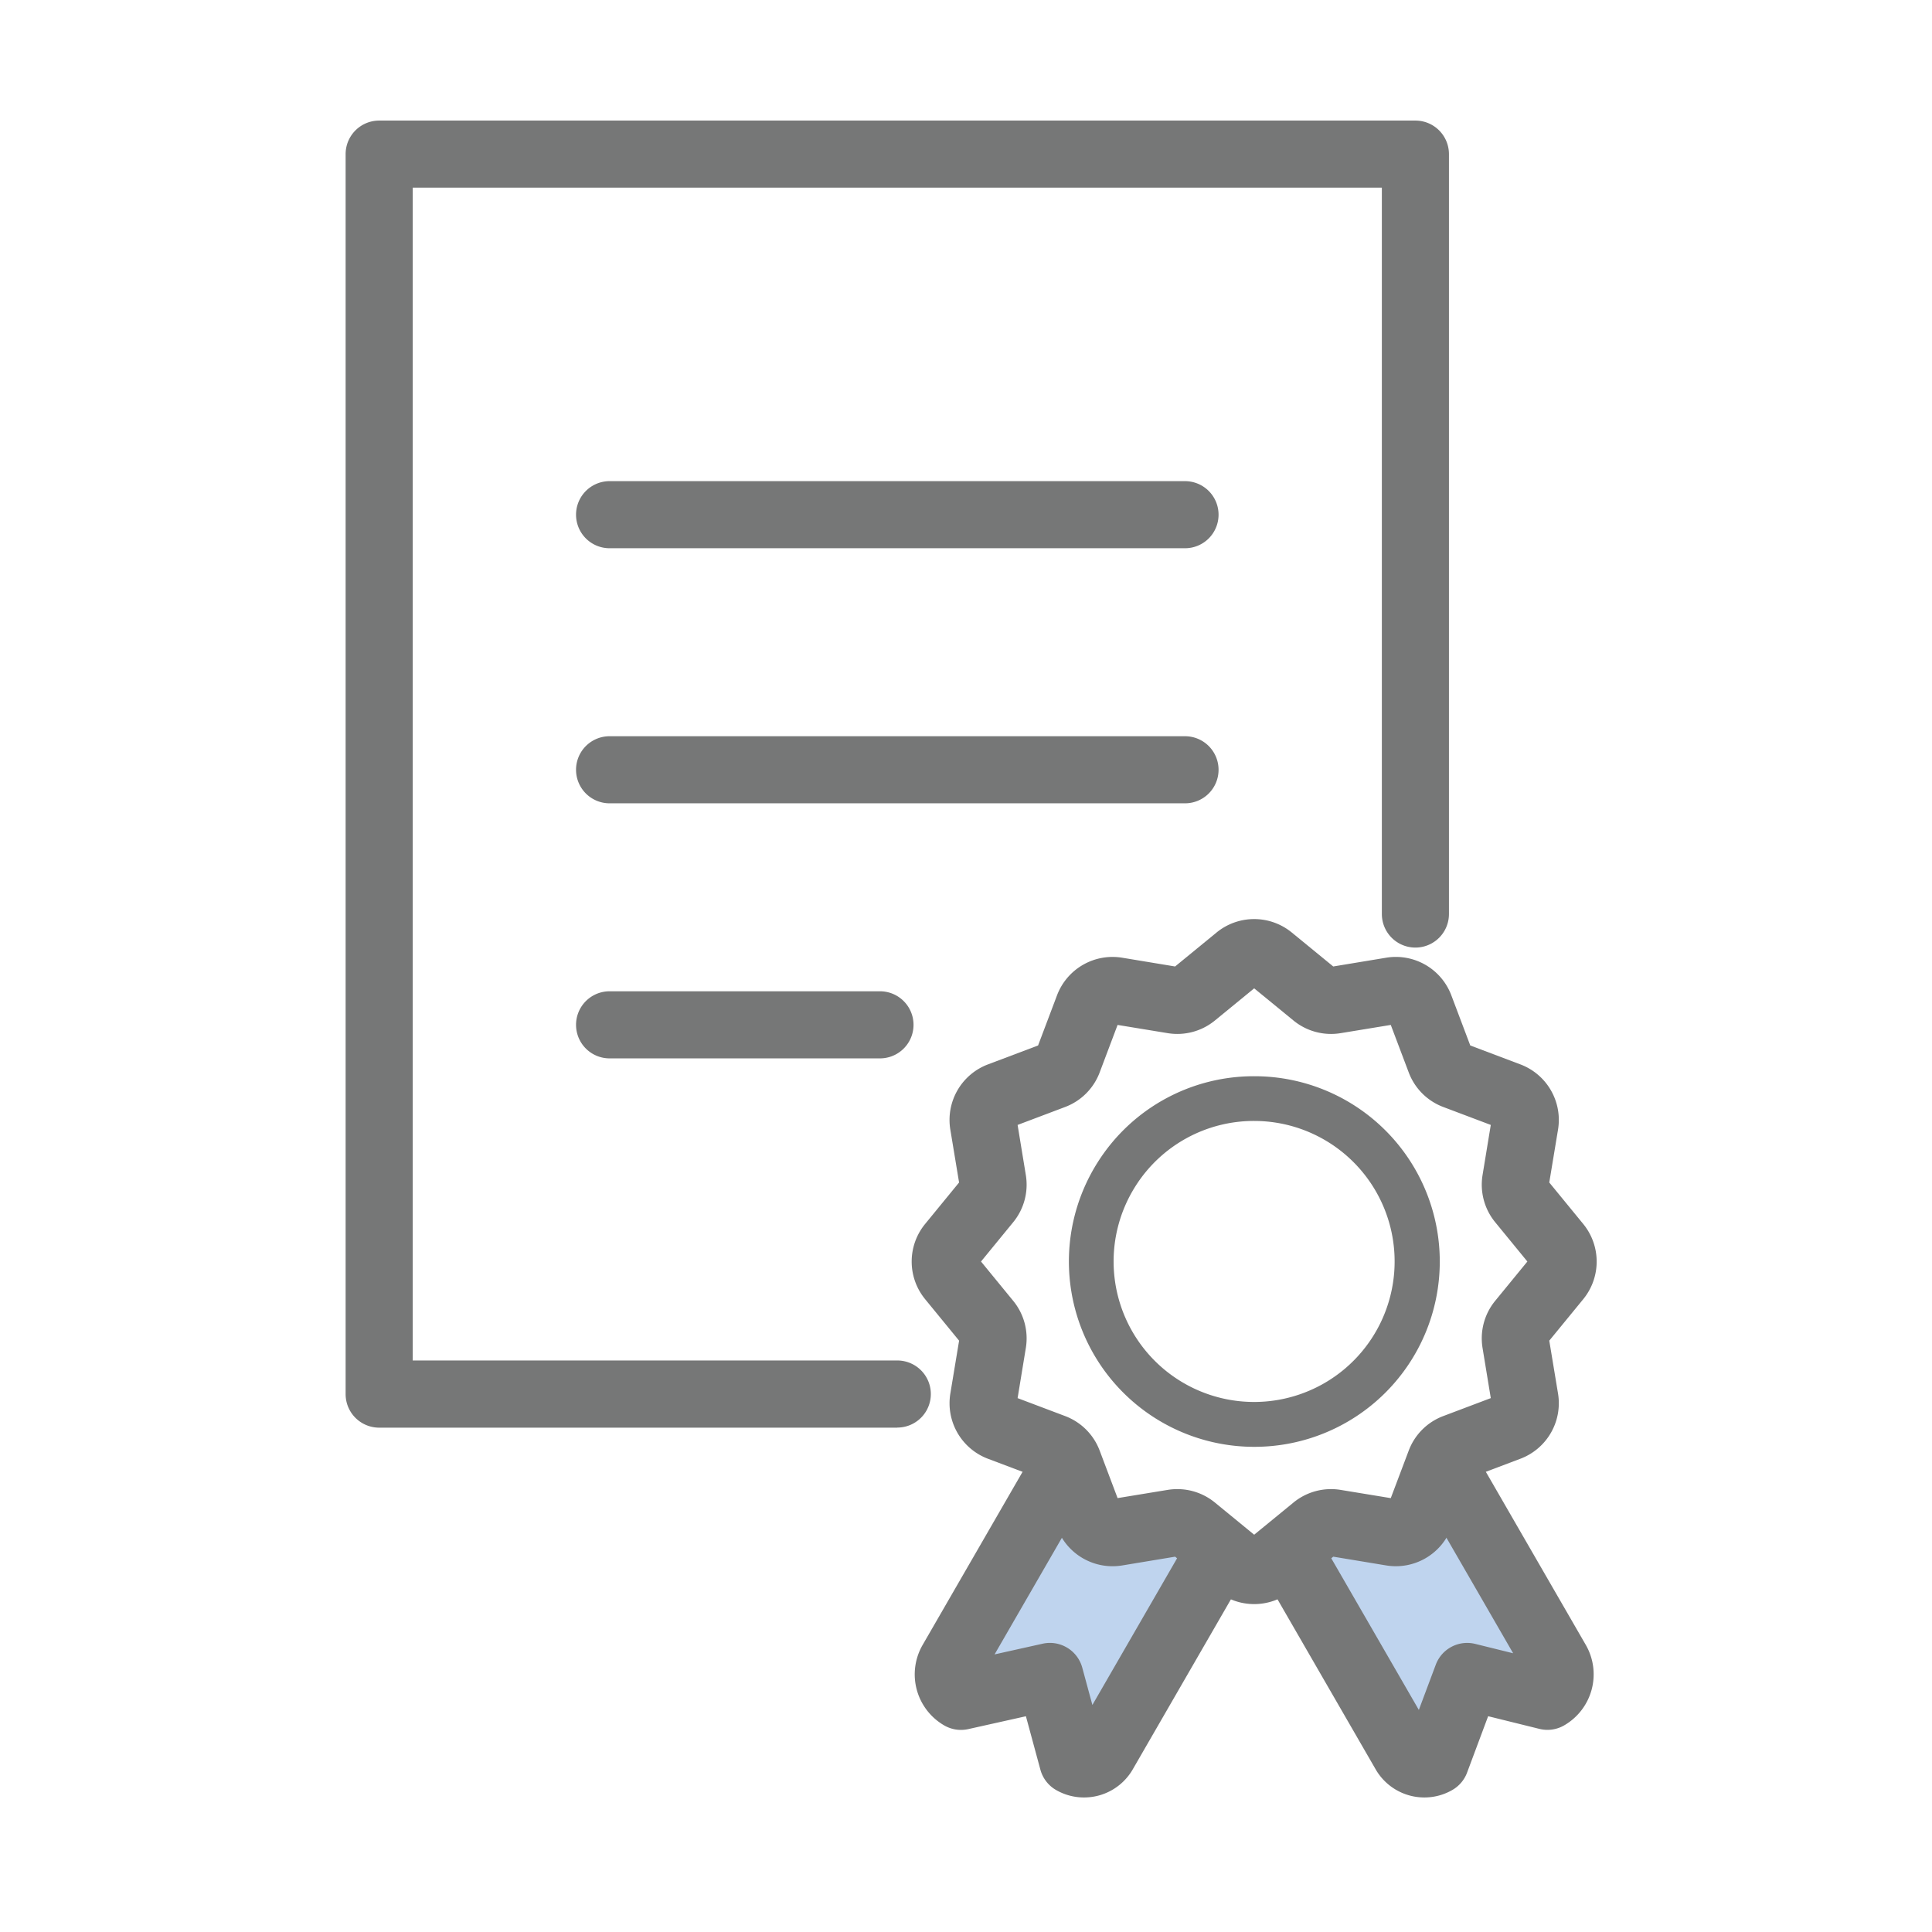 <svg xmlns="http://www.w3.org/2000/svg" width="110" height="110" viewBox="0 0 110 110"><g transform="translate(-513 -4211)"><rect width="110" height="110" transform="translate(513 4211)" fill="#fff"/><g transform="translate(-2199.977 2787.536)"><path d="M2764.065,1504.749h-29.5a1.91,1.91,0,0,1-1.91-1.91v-70.6a1.91,1.91,0,0,1,1.91-1.91h59a1.91,1.91,0,0,1,1.909,1.91v43.266a1.91,1.91,0,0,1-3.82,0v-41.357h-55.178v66.776h27.589a1.91,1.91,0,0,1,0,3.82Z" fill="#767777"/><path d="M2807.944,1497.63h-32.675a1.91,1.91,0,1,1,0-3.819h32.675a1.91,1.91,0,1,1,0,3.819Z" transform="translate(-27.541 -42.952)" fill="#767777"/><path d="M2807.944,1542.543h-32.675a1.91,1.91,0,1,1,0-3.819h32.675a1.91,1.91,0,1,1,0,3.819Z" transform="translate(-27.541 -73.342)" fill="#767777"/><path d="M2790.664,1587.455h-15.395a1.91,1.91,0,1,1,0-3.819h15.395a1.91,1.91,0,0,1,0,3.819Z" transform="translate(-27.541 -103.732)" fill="#767777"/><g transform="translate(2784.26 1503.302)"><path d="M2906.17,1661.9h-4.216l-3.8,6.281,6.786,11.754a1.287,1.287,0,0,0,1.758.471l1.8-4.8,4.568,1.129a1.445,1.445,0,0,0,.529-1.974Z" transform="translate(-2896.244 -1659.994)" fill="#bfd4ee"/><path d="M2902.064,1678.5a3.2,3.2,0,0,1-2.774-1.6l-6.786-11.754a1.911,1.911,0,0,1,.02-1.943l3.8-6.281a1.909,1.909,0,0,1,1.634-.921h4.217a1.911,1.911,0,0,1,1.654.955l7.423,12.856a3.355,3.355,0,0,1-1.229,4.583,1.9,1.9,0,0,1-1.412.2l-2.917-.721-1.2,3.212a1.909,1.909,0,0,1-.834.985A3.178,3.178,0,0,1,2902.064,1678.5Zm-5.687-14.284,5.371,9.3.964-2.575a1.909,1.909,0,0,1,2.247-1.184l2.158.533-6.046-10.471h-2.037Z" transform="translate(-2892.248 -1655.998)" fill="#767777"/></g><g transform="translate(2765.056 1503.302)"><path d="M2846.382,1661.9l-7.422,12.856a1.445,1.445,0,0,0,.529,1.974l5.064-1.129,1.3,4.8a1.287,1.287,0,0,0,1.758-.471l10.412-18.035Z" transform="translate(-2836.855 -1659.994)" fill="#bfd4ee"/><path d="M2842.493,1678.5a3.18,3.18,0,0,1-1.593-.427,1.91,1.91,0,0,1-.888-1.154l-.825-3.043-3.282.732a1.907,1.907,0,0,1-1.369-.21,3.354,3.354,0,0,1-1.229-4.583l7.422-12.856a1.91,1.91,0,0,1,1.654-.955h11.643a1.91,1.91,0,0,1,1.654,2.865l-10.412,18.035A3.2,3.2,0,0,1,2842.493,1678.5Zm-1.939-8.8a1.911,1.911,0,0,1,1.842,1.41l.576,2.124,7.746-13.416h-7.232l-6.083,10.537,2.735-.609A1.9,1.9,0,0,1,2840.554,1669.7Z" transform="translate(-2832.855 -1655.998)" fill="#767777"/></g><g transform="translate(2764.882 1475.788)"><path d="M2854.886,1611.663l-2.525-2.068a1.46,1.46,0,0,0-1.161-.311l-3.22.528a1.459,1.459,0,0,1-1.6-.925l-1.153-3.053a1.459,1.459,0,0,0-.85-.85l-3.053-1.153a1.459,1.459,0,0,1-.925-1.6l.529-3.22a1.462,1.462,0,0,0-.312-1.161l-2.068-2.525a1.459,1.459,0,0,1,0-1.85l2.068-2.525a1.461,1.461,0,0,0,.312-1.161l-.529-3.221a1.459,1.459,0,0,1,.925-1.6l3.053-1.153a1.459,1.459,0,0,0,.85-.85l1.153-3.053a1.46,1.46,0,0,1,1.6-.925l3.22.529a1.459,1.459,0,0,0,1.161-.311l2.525-2.068a1.459,1.459,0,0,1,1.85,0l2.525,2.068a1.459,1.459,0,0,0,1.161.311l3.22-.529a1.459,1.459,0,0,1,1.6.925l1.153,3.053a1.457,1.457,0,0,0,.85.85l3.053,1.153a1.46,1.46,0,0,1,.925,1.6l-.529,3.221a1.462,1.462,0,0,0,.311,1.161l2.068,2.525a1.459,1.459,0,0,1,0,1.85l-2.068,2.525a1.462,1.462,0,0,0-.311,1.161l.529,3.22a1.46,1.46,0,0,1-.925,1.6l-3.053,1.153a1.457,1.457,0,0,0-.85.85l-1.153,3.053a1.459,1.459,0,0,1-1.6.925l-3.22-.528a1.46,1.46,0,0,0-1.161.311l-2.525,2.068A1.461,1.461,0,0,1,2854.886,1611.663Z" transform="translate(-2836.309 -1574.895)" fill="#fff"/><path d="M2851.821,1609.911a3.361,3.361,0,0,1-2.135-.76l-2.367-1.939-3.02.5a3.379,3.379,0,0,1-3.7-2.135l-1.081-2.863-2.863-1.081a3.378,3.378,0,0,1-2.135-3.7l.5-3.02-1.939-2.368a3.377,3.377,0,0,1,0-4.271l1.938-2.367-.5-3.02a3.379,3.379,0,0,1,2.135-3.7l2.863-1.081,1.081-2.863a3.381,3.381,0,0,1,3.7-2.135l3.02.5,2.367-1.939a3.379,3.379,0,0,1,4.27,0l2.368,1.939,3.02-.5a3.376,3.376,0,0,1,3.7,2.135l1.081,2.863,2.863,1.081a3.378,3.378,0,0,1,2.135,3.7l-.5,3.02,1.939,2.368a3.381,3.381,0,0,1,0,4.27l-1.939,2.367.5,3.02a3.379,3.379,0,0,1-2.135,3.7l-2.863,1.081-1.081,2.863a3.378,3.378,0,0,1-3.7,2.135l-3.02-.5-2.367,1.939A3.362,3.362,0,0,1,2851.821,1609.911Zm.284-3.716h0Zm-4.659-2.83a3.371,3.371,0,0,1,2.135.762l2.24,1.834,2.24-1.834a3.374,3.374,0,0,1,2.68-.718l2.857.469,1.023-2.709a3.368,3.368,0,0,1,1.963-1.962l2.708-1.023-.469-2.857a3.37,3.37,0,0,1,.718-2.68l1.834-2.24-1.834-2.24a3.371,3.371,0,0,1-.718-2.68l.469-2.857-2.709-1.023a3.37,3.37,0,0,1-1.962-1.963l-1.023-2.708-2.857.469a3.373,3.373,0,0,1-2.679-.717l-2.241-1.835-2.24,1.834a3.375,3.375,0,0,1-2.68.718l-2.857-.469-1.022,2.709a3.372,3.372,0,0,1-1.962,1.962l-2.709,1.023.469,2.856a3.371,3.371,0,0,1-.718,2.681l-1.834,2.24,1.834,2.24a3.368,3.368,0,0,1,.718,2.68l-.469,2.857,2.709,1.023a3.37,3.37,0,0,1,1.962,1.961l1.022,2.709,2.857-.469A3.374,3.374,0,0,1,2847.446,1603.365Z" transform="translate(-2832.318 -1570.905)" fill="#767777"/></g><path d="M2870.543,1619.692q-.267,0-.535-.014a10.552,10.552,0,0,1-8.346-16.212h0a10.507,10.507,0,0,1,8.895-4.874h.045a10.55,10.55,0,0,1-.058,21.1Zm.013-18.554a7.973,7.973,0,0,0-6.75,3.7h0a8,8,0,1,0,6.784-3.7Zm-7.823,3.014h0Z" transform="translate(-86.171 -113.852)" fill="#767777"/></g></g></svg>
